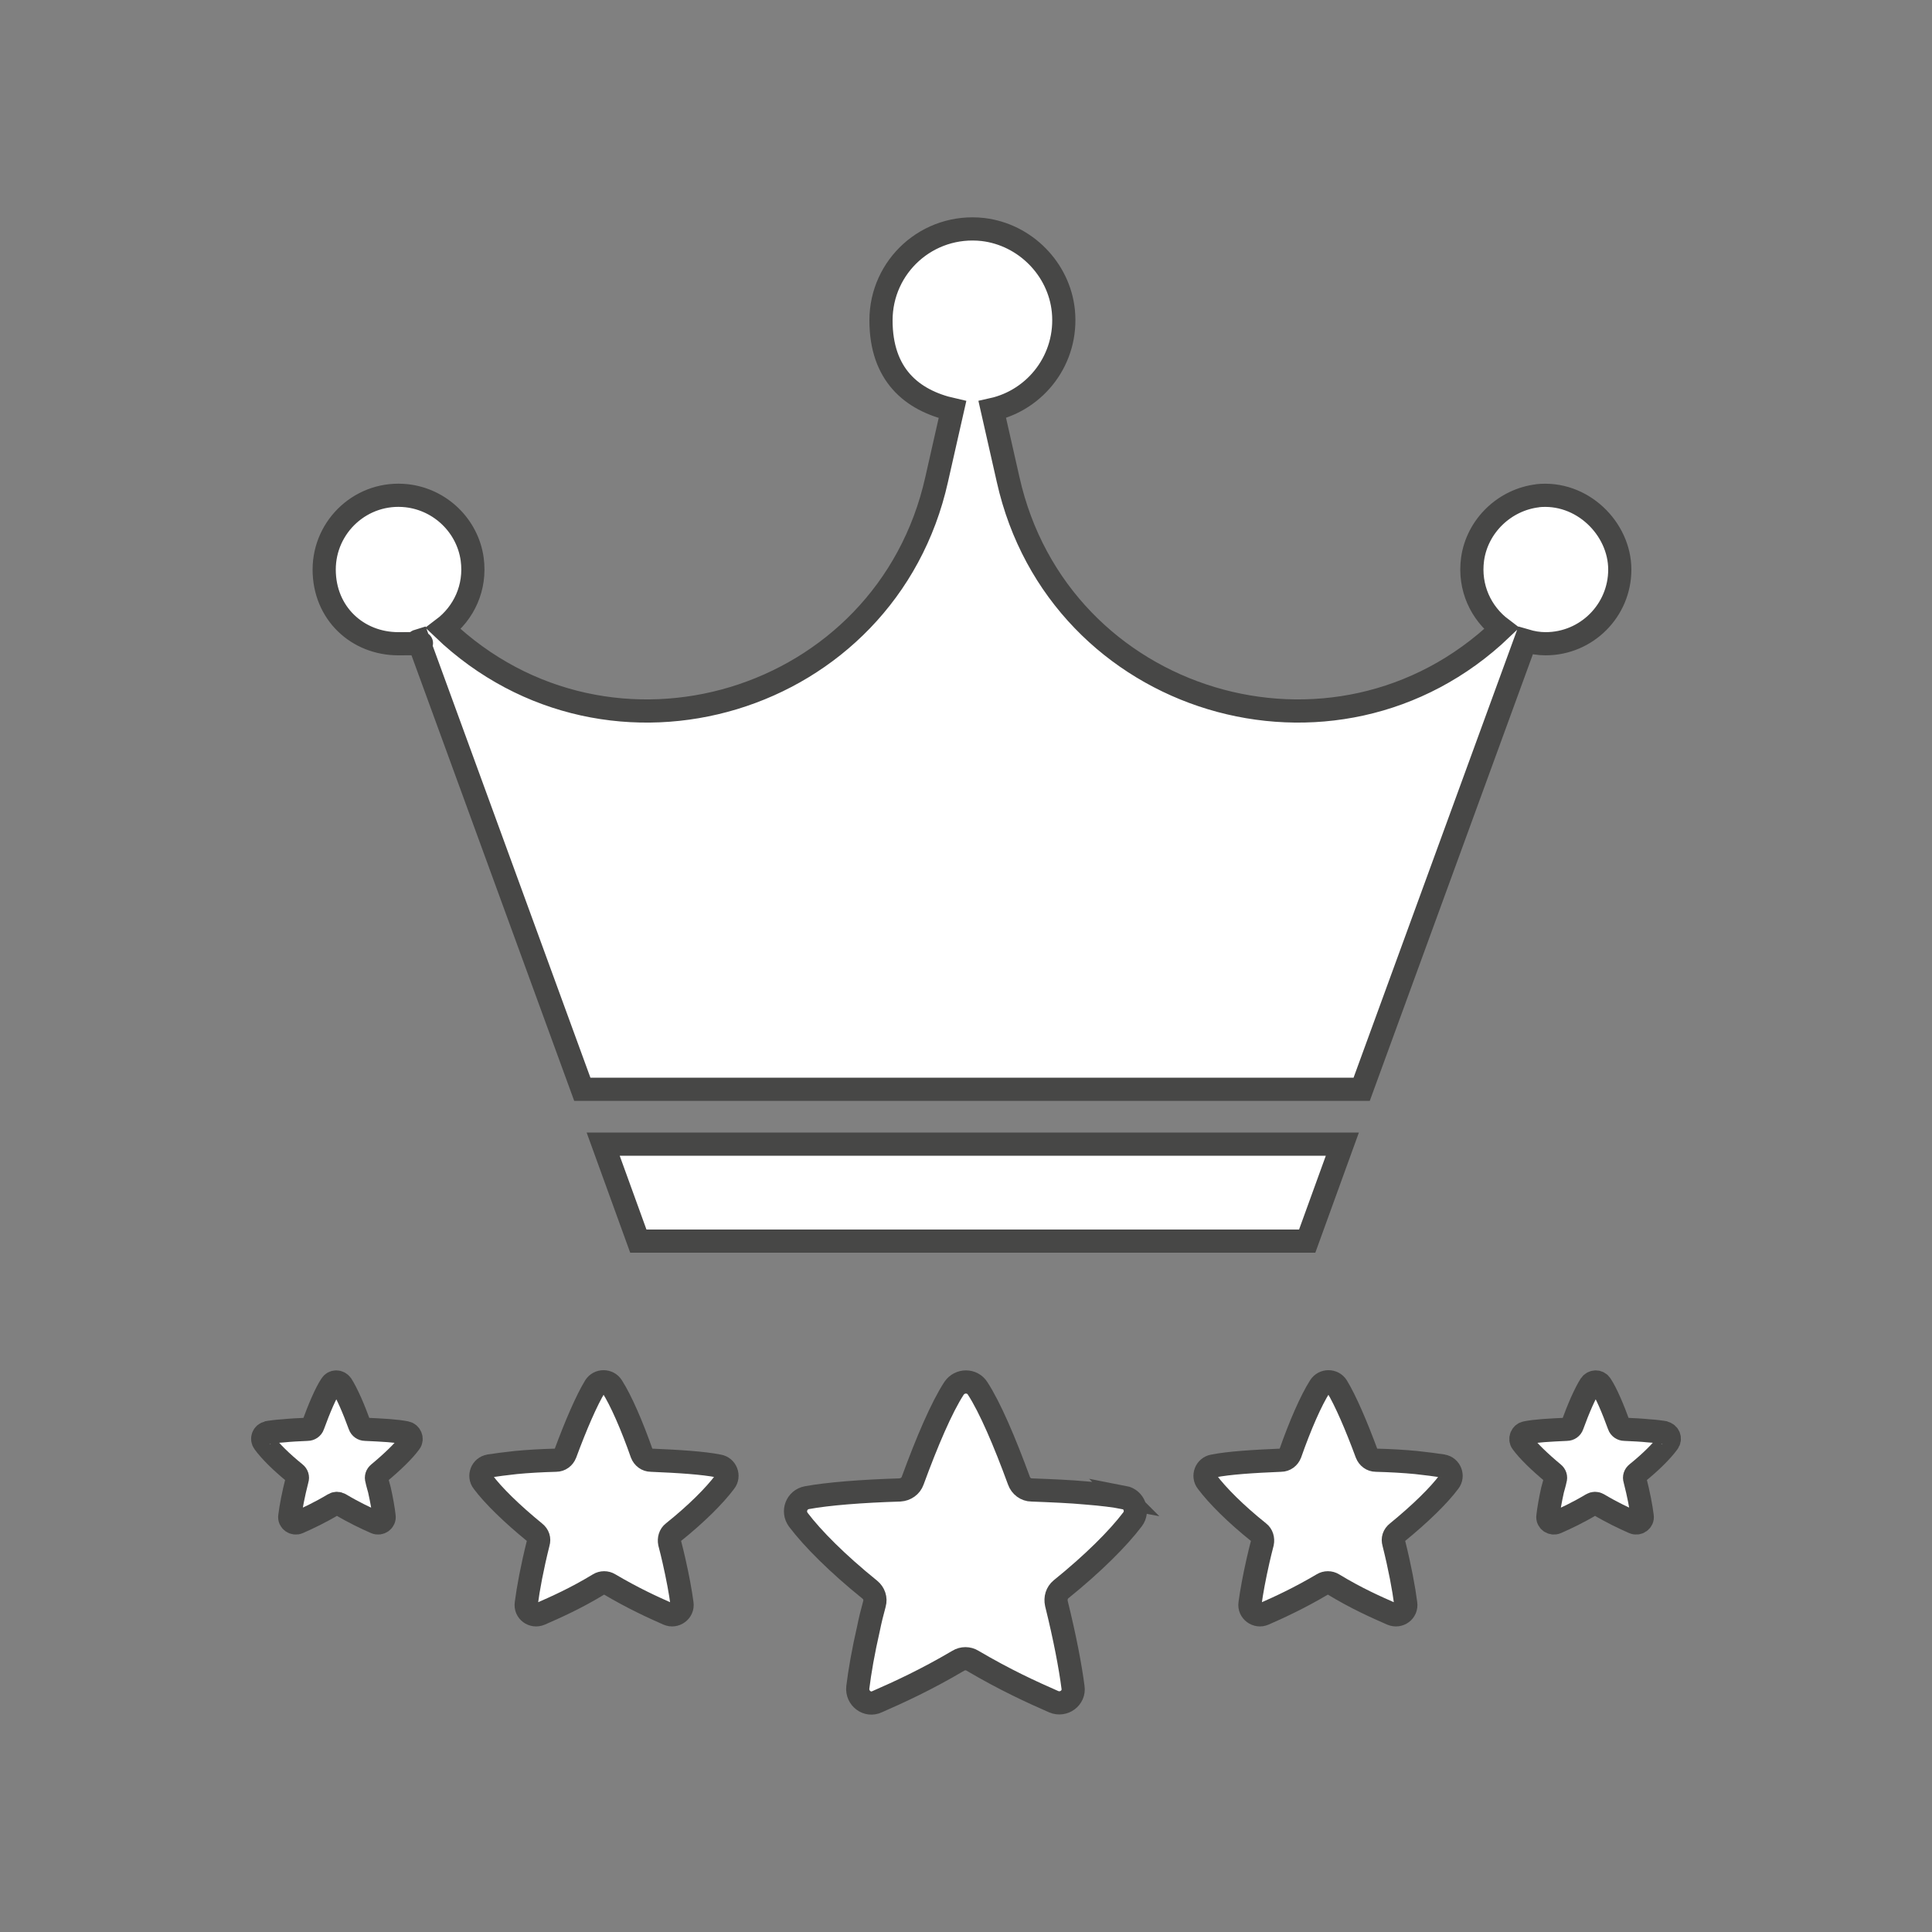 <?xml version="1.0" encoding="UTF-8"?>
<svg id="Default" xmlns="http://www.w3.org/2000/svg" version="1.1" viewBox="0 0 500 500">
  <rect x="0" y="0" width="500" height="500" fill="#808080" stroke="none"/>
  <!-- Generator: Adobe Illustrator 29.3.1, SVG Export Plug-In . SVG Version: 2.1.0 Build 151)  -->
  <defs>
    <style>
      .st0 {
        fill: #fff;
        stroke: #474746;
        stroke-miterlimit: 10;
        stroke-width: 6px;
      }
    </style>
  </defs>
  <g>
    <polygon class="st0" points="165.2 321.2 251.7 321.2 338.3 321.2 347.4 296.1 156.1 296.1 165.2 321.2"/>
    <path class="st0" d="M398,128.3c-8.6,1-15.7,7.8-16.9,16.4-1,7.4,2.2,14,7.5,18h0c-43.1,41.2-114.7,19.6-127.7-38.6l-4.1-18.1c11.3-2.5,19.6-13.1,18.4-25.5-1.1-10.9-9.9-19.8-20.8-21.1-14.3-1.6-26.4,9.5-26.4,23.5s7.9,20.7,18.5,23.1l-4.1,18.1c-13,58.2-84.6,79.8-127.7,38.6h0c5.3-4,8.5-10.6,7.5-18-1.2-8.6-8.2-15.4-16.9-16.4-11.6-1.3-21.4,7.8-21.4,19.1s8.6,19.2,19.2,19.2,3.5-.3,5.2-.8l42.4,116.1h201.7l42.4-116.1c1.7.5,3.4.8,5.2.8,10.6,0,19.2-8.6,19.2-19.2s-9.8-20.4-21.4-19.1Z"/>
  </g>
  <g>
    <path class="st0" d="M373.5,379.4c-1.9-.3-4.3-.6-7-.9-3.1-.3-6.6-.5-10.4-.6-1.1,0-2-.7-2.4-1.7-2.7-7.3-5.5-13.8-7.7-17.4-1-1.6-3.4-1.6-4.4,0-2.3,3.6-5.1,10-7.7,17.4-.4,1-1.3,1.7-2.4,1.7-7.2.3-13.5.7-17.5,1.5-1.9.3-2.8,2.6-1.6,4.1,2.7,3.6,7.4,8.3,13.4,13.1.8.6,1.1,1.7.9,2.7-.4,1.6-.8,3.1-1.1,4.5-1,4.4-1.7,8.2-2.1,11.2-.3,2,1.8,3.5,3.6,2.7,4.1-1.8,9.1-4.1,15.2-7.7.8-.5,1.9-.5,2.7,0,6.1,3.7,11.1,5.9,15.2,7.7,1.9.8,3.9-.7,3.6-2.7-.5-3.9-1.5-9.3-3.1-15.7-.3-1,0-2,.9-2.7,6-4.9,10.8-9.6,13.4-13.1,1.2-1.5.3-3.8-1.6-4.1Z"/>
    <path class="st0" d="M291,387.6c-2.6-.5-5.9-.9-9.7-1.2-4.2-.4-9.1-.6-14.3-.8-1.5,0-2.8-1-3.3-2.4-3.7-10.1-7.5-19-10.7-23.9-1.4-2.2-4.6-2.2-6.1,0-3.2,4.9-7,13.8-10.7,23.9-.5,1.4-1.8,2.3-3.3,2.4-9.9.3-18.7,1-24.1,2-2.6.5-3.8,3.5-2.2,5.7,3.7,4.9,10.2,11.4,18.5,18.1,1.1.9,1.6,2.3,1.2,3.7-.6,2.2-1.1,4.2-1.5,6.2-1.4,6.1-2.3,11.3-2.8,15.4-.3,2.8,2.5,4.9,5,3.7,5.7-2.5,12.5-5.6,21-10.6,1.1-.7,2.6-.7,3.7,0,8.5,5,15.3,8.1,21,10.6,2.6,1.1,5.4-1,5-3.7-.7-5.4-2.1-12.8-4.3-21.7-.3-1.4.1-2.8,1.2-3.7,8.3-6.7,14.8-13.2,18.5-18.1,1.6-2.1.4-5.2-2.2-5.7Z"/>
    <path class="st0" d="M431,370.8c-1.1-.2-2.6-.4-4.3-.5-1.9-.2-4-.3-6.3-.4-.6,0-1.2-.4-1.4-1-1.6-4.4-3.3-8.4-4.7-10.5-.6-1-2-1-2.7,0-1.4,2.2-3.1,6.1-4.7,10.5-.2.6-.8,1-1.4,1-4.4.2-8.2.4-10.6.9-1.1.2-1.7,1.6-1,2.5,1.6,2.2,4.5,5,8.1,8,.5.4.7,1,.5,1.6-.2,1-.5,1.9-.7,2.7-.6,2.7-1,5-1.2,6.8-.2,1.2,1.1,2.1,2.2,1.6,2.5-1.1,5.5-2.5,9.2-4.7.5-.3,1.1-.3,1.6,0,3.7,2.2,6.7,3.6,9.2,4.7,1.1.5,2.4-.4,2.2-1.6-.3-2.4-.9-5.6-1.9-9.5-.2-.6,0-1.2.5-1.6,3.7-3,6.5-5.8,8.1-8,.7-.9.2-2.3-1-2.5Z"/>
    <path class="st0" d="M126.5,379.4c1.9-.3,4.3-.6,7-.9,3.1-.3,6.6-.5,10.4-.6,1.1,0,2-.7,2.4-1.7,2.7-7.3,5.5-13.8,7.7-17.4,1-1.6,3.4-1.6,4.4,0,2.3,3.6,5.1,10,7.7,17.4.4,1,1.3,1.7,2.4,1.7,7.2.3,13.5.7,17.5,1.5,1.9.3,2.8,2.6,1.6,4.1-2.7,3.6-7.4,8.3-13.4,13.1-.8.6-1.1,1.7-.9,2.7.4,1.6.8,3.1,1.1,4.5,1,4.4,1.7,8.2,2.1,11.2.3,2-1.8,3.5-3.6,2.7-4.1-1.8-9.1-4.1-15.2-7.7-.8-.5-1.9-.5-2.7,0-6.1,3.7-11.1,5.9-15.2,7.7-1.9.8-3.9-.7-3.6-2.7.5-3.9,1.5-9.3,3.1-15.7.3-1,0-2-.9-2.7-6-4.9-10.8-9.6-13.4-13.1-1.2-1.5-.3-3.8,1.6-4.1Z"/>
    <path class="st0" d="M69,370.8c1.1-.2,2.6-.4,4.3-.5,1.9-.2,4-.3,6.3-.4.6,0,1.2-.4,1.4-1,1.6-4.4,3.3-8.4,4.7-10.5.6-1,2-1,2.7,0,1.4,2.2,3.1,6.1,4.7,10.5.2.6.8,1,1.4,1,4.4.2,8.2.4,10.6.9,1.1.2,1.7,1.6,1,2.5-1.6,2.2-4.5,5-8.1,8-.5.4-.7,1-.5,1.6.2,1,.5,1.9.7,2.7.6,2.7,1,5,1.2,6.8.2,1.2-1.1,2.1-2.2,1.6-2.5-1.1-5.5-2.5-9.2-4.7-.5-.3-1.1-.3-1.6,0-3.7,2.2-6.7,3.6-9.2,4.7-1.1.5-2.4-.4-2.2-1.6.3-2.4.9-5.6,1.9-9.5.2-.6,0-1.2-.5-1.6-3.7-3-6.5-5.8-8.1-8-.7-.9-.2-2.3,1-2.5Z"/>
  </g>
</svg>
